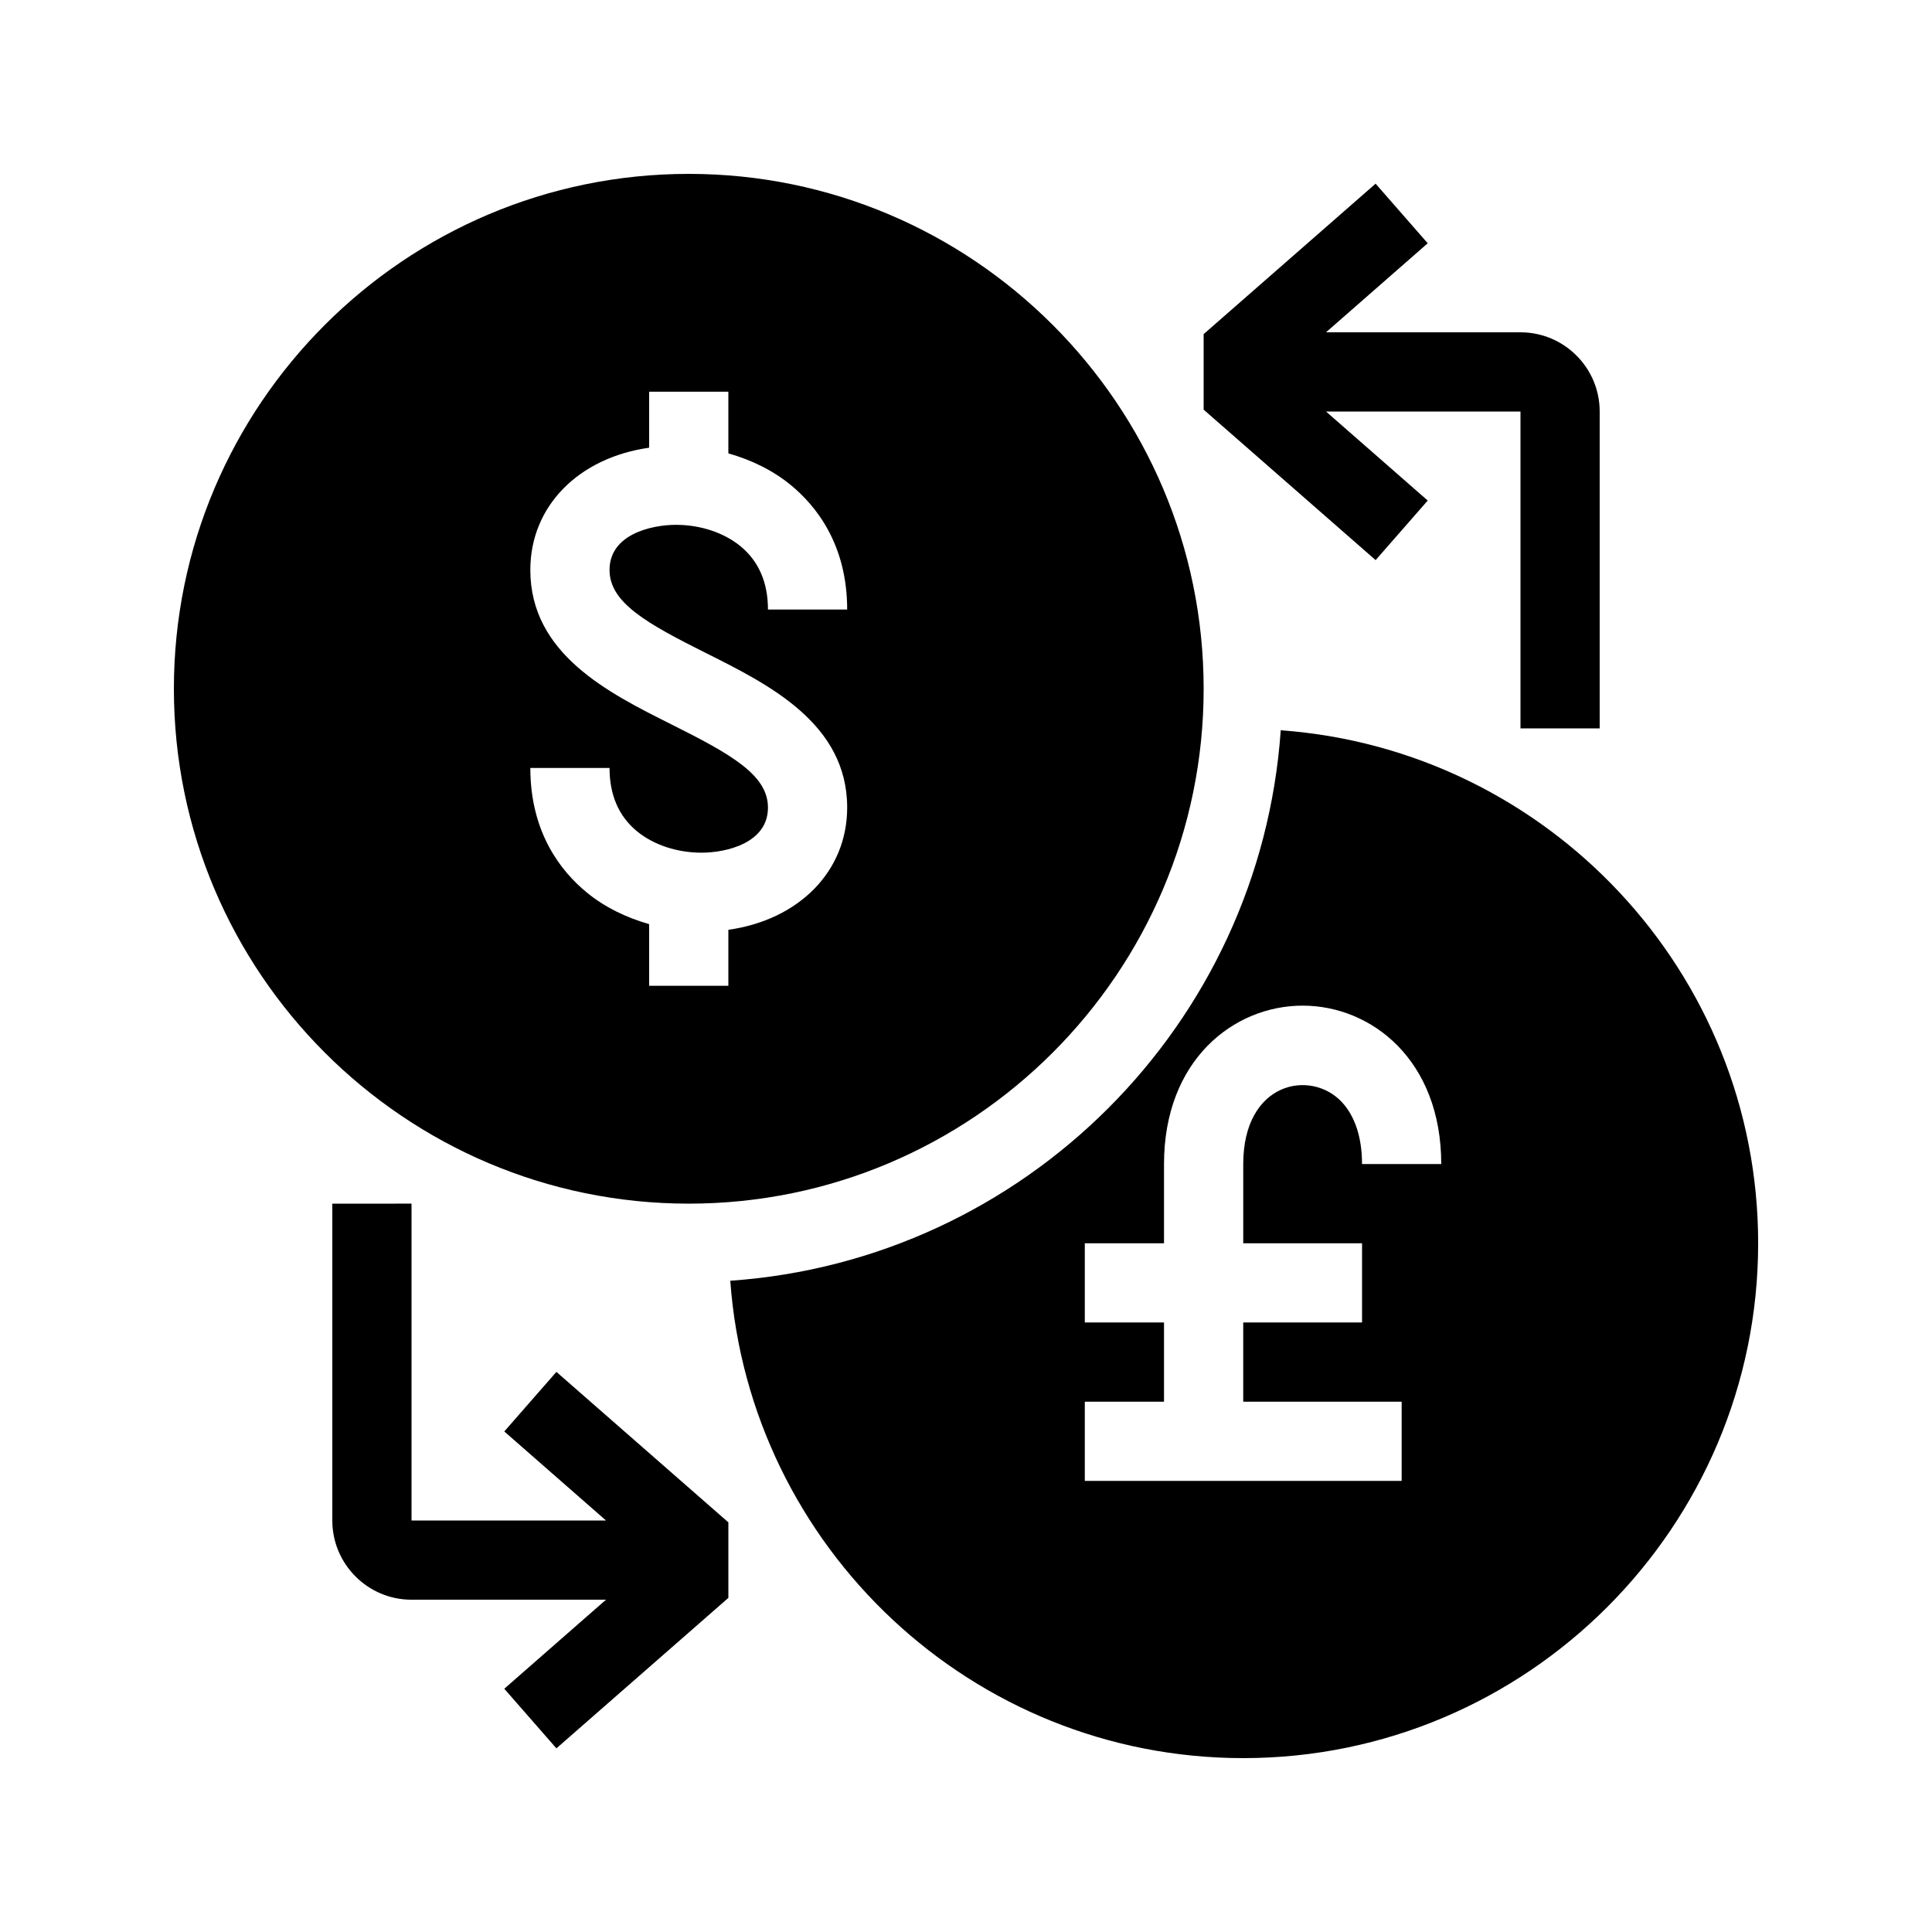 <?xml version="1.0" encoding="UTF-8"?>
<!-- Uploaded to: ICON Repo, www.svgrepo.com, Generator: ICON Repo Mixer Tools -->
<svg fill="#000000" width="800px" height="800px" version="1.1" viewBox="144 144 512 512" xmlns="http://www.w3.org/2000/svg">
 <g>
  <path d="m277.64 523.35 26.953 23.594h-51.535v-83.969l-20.992 0.004v83.969c0 11.578 9.414 20.992 20.992 20.992h51.535l-26.953 23.594 13.812 15.797 45.574-39.875v-20.016l-45.574-39.875z"/>
  <path d="m522.36 276.65-26.953-23.594h51.535v83.969h20.992v-83.969c0-11.578-9.414-20.992-20.992-20.992h-51.535l26.953-23.594-13.812-15.797-45.57 39.871v20.016l45.574 39.875z"/>
  <path d="m462.98 326.53c0-75.234-61.211-136.45-136.45-136.45-75.238 0-136.45 61.211-136.45 136.45 0 75.234 61.211 136.45 136.45 136.45 75.234 0 136.45-61.215 136.45-136.45zm-163.45 54.012c-6.844-5.594-14.988-15.871-14.988-33.02h20.992c0 7.18 2.457 12.824 7.293 16.793 4.387 3.59 10.613 5.656 17.078 5.656 6.539 0 17.613-2.527 17.613-11.953 0-8.637-9.707-14.105-25.684-22.094-16.617-8.316-37.293-18.652-37.293-40.883 0-16.984 12.891-29.766 31.488-32.391v-14.844h20.992v16.344c6.086 1.73 11.754 4.473 16.5 8.355 6.844 5.606 14.988 15.879 14.988 33.031h-20.992c0-7.18-2.457-12.824-7.293-16.793-4.387-3.59-10.613-5.656-17.078-5.656-6.539-0.004-17.613 2.527-17.613 11.953 0 8.637 9.707 14.105 25.684 22.094 16.613 8.312 37.293 18.652 37.293 40.883 0 16.984-12.891 29.766-31.488 32.391v14.84h-20.992v-16.344c-6.09-1.742-11.758-4.469-16.5-8.363z"/>
  <path d="m483.41 337.53c-5.438 78.027-67.848 140.45-145.88 145.88 5.121 70.598 64.066 126.51 135.95 126.51 75.234 0 136.45-61.211 136.45-136.45-0.004-71.887-55.914-130.82-126.51-135.94zm21.547 135.95v20.992h-31.488v20.992h41.984v20.992h-83.969v-20.992h20.992v-20.992h-20.992v-20.992h20.992v-20.992c0-27.562 18.484-41.984 36.734-41.984 18.254 0 36.734 14.422 36.734 41.984h-20.992c0-7.012-1.859-12.691-5.363-16.438-8.234-8.777-26.117-5.363-26.117 16.438v20.992z"/>
 </g>
</svg>